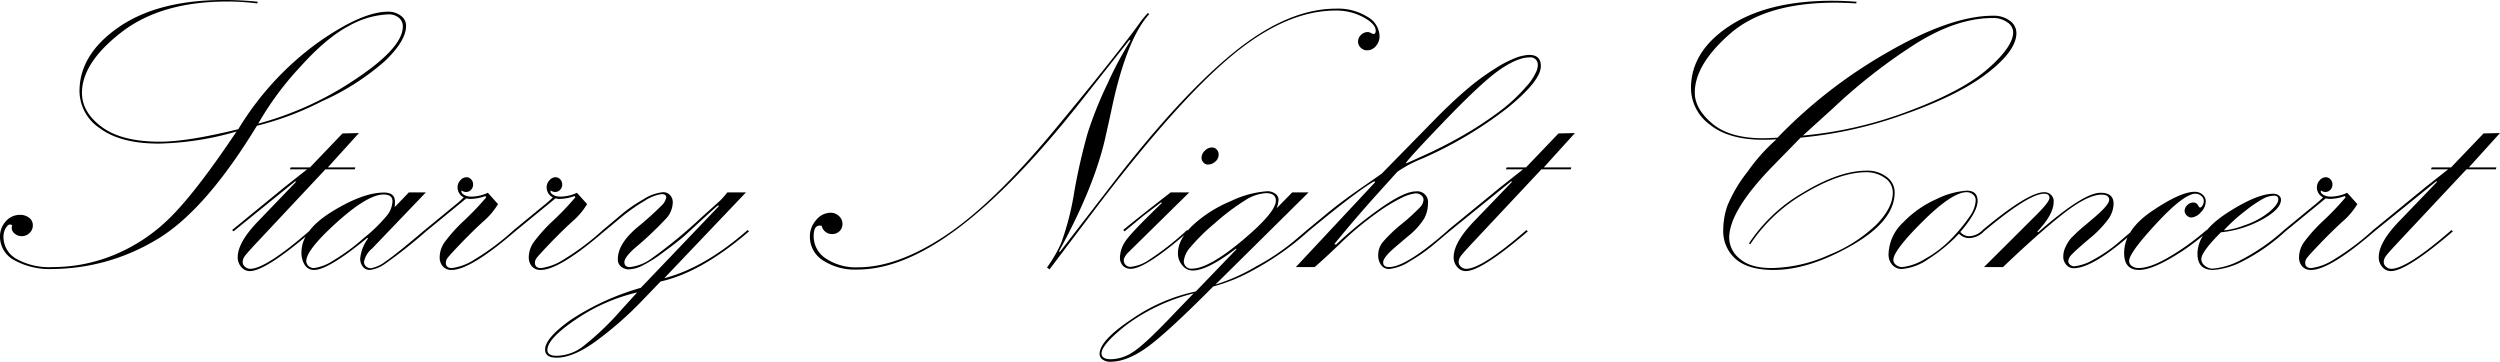 <svg xmlns="http://www.w3.org/2000/svg" width="457.754" height="66.234" viewBox="0 0 457.754 66.234">
  <path id="img_index_logo_starry" d="M-173.742-25.875q-9.738,16-18.826,21.111A37.337,37.337,0,0,1-211.078.352a13.445,13.445,0,0,1-7.084-1.611,4.855,4.855,0,0,1-2.619-4.274,4.08,4.08,0,0,1,1.072-2.855,3.377,3.377,0,0,1,2.584-1.174,2.657,2.657,0,0,1,1.67.527,1.685,1.685,0,0,1,.686,1.406,1.867,1.867,0,0,1-.6,1.389,2,2,0,0,1-1.441.58,1.91,1.91,0,0,1-1.283-.467,1.37,1.37,0,0,1-.545-1.055,2.874,2.874,0,0,1,.07-.484,1.245,1.245,0,0,0-.352-.138q-.422,0-.826.7a3.091,3.091,0,0,0-.4,1.575,4.605,4.605,0,0,0,2.338,4.008A12.358,12.358,0,0,0-211.078,0a29.457,29.457,0,0,0,11.619-2.411,31.663,31.663,0,0,0,10.283-7.112q4.605-4.7,11.707-15.3a54.6,54.6,0,0,1-14.273,2.215q-6.926,0-10.705-2.777a8.232,8.232,0,0,1-3.779-6.82q0-6.75,7.189-11.725t19.354-4.975q2.918,0,6.082.316l-.07.316a44.52,44.52,0,0,0-5.449-.352q-12.129,0-19.389,5.6T-205.77-31.9q0,3.556,3.639,6.249t10.635,2.693q5.027,0,14.344-2.288a54.272,54.272,0,0,1,14.414-15.738q8.156-5.774,12.973-5.774a3.7,3.7,0,0,1,2.408.756,2.266,2.266,0,0,1,.932,1.811q0,2.777-3.9,6.486a45.083,45.083,0,0,1-11.514,7.348A54.715,54.715,0,0,1-173.742-25.875Zm.246-.392a59.309,59.309,0,0,0,17.859-8.169q8.613-5.739,8.613-9.612a2.044,2.044,0,0,0-.7-1.585,2.893,2.893,0,0,0-2-.634,16.039,16.039,0,0,0-7.172,2.113q-4.078,2.113-9.035,7.623A55.947,55.947,0,0,0-173.5-26.267Zm-4.535,19.728-.246-.246,9.631-7.885,4.1-3.224H-167.7l.14-.352h3.534l5.958-6.223,3.008-.07-5.7,6.293h5.044l-.107.352h-5.373l-12.1,12.911q-2.175,2.315-2.614,2.912a1.929,1.929,0,0,0-.439,1.123,1.131,1.131,0,0,0,.439.9,1.428,1.428,0,0,0,.932.369q2.883,0,11.039-7.1l.246.246Q-172.16.738-175.043.738a2,2,0,0,1-1.564-.756,2.636,2.636,0,0,1-.65-1.775q0-2.637,3.514-6.363l7.168-7.453-.141-.105Zm32.112-7.137h3.115l-9.864,10.3a4.121,4.121,0,0,0-1.457,2.4,1.029,1.029,0,0,0,.4.888,1.386,1.386,0,0,0,.826.3,6.032,6.032,0,0,0,2.707-1.242q1.863-1.242,7.172-5.754l.246.246a85.555,85.555,0,0,1-7.484,5.924A6.139,6.139,0,0,1-153.04.527a1.565,1.565,0,0,1-1.315-.615,2.323,2.323,0,0,1-.473-1.459,7.3,7.3,0,0,1,1.434-3.691l-.14-.105Q-160.667.527-163.267.527a1.954,1.954,0,0,1-1.7-.9,4.054,4.054,0,0,1-.615-2.338q0-4.008,5.631-7.471t9.49-3.463q2,0,2,1.688,0,.387-.046.984Zm-3,1.649q0-1.262-1.613-1.262-2.912,0-8.542,5.067t-5.63,7.136a1.23,1.23,0,0,0,.386.859,1.434,1.434,0,0,0,1.087.4,8.4,8.4,0,0,0,3.35-1.3,37.368,37.368,0,0,0,5.735-4.208,28.6,28.6,0,0,0,4.315-4.225A4.4,4.4,0,0,0-148.922-12.027Zm6.152,5.488-.246-.246,5.345-4.395a18.979,18.979,0,0,0,1.794-1.582A2.043,2.043,0,0,1-137-14.59a1.879,1.879,0,0,1,.51-1.3,1.517,1.517,0,0,1,1.143-.562,1.12,1.12,0,0,1,.826.387,1.323,1.323,0,0,1,.369.949,1.362,1.362,0,0,1-.38.967,1.233,1.233,0,0,1-.934.4,1.428,1.428,0,0,1-.8-.281,1.072,1.072,0,0,0-.035.176q0,.316.488.633a2.642,2.642,0,0,0,1.429.316,7.2,7.2,0,0,0,2.928-.7l1.861,2.074A12.969,12.969,0,0,1-132.352-8.3q-2.09,1.922-4.162,4.09t-2.353,2.592a1.475,1.475,0,0,0-.281.811q0,.987,1.125.987A10.026,10.026,0,0,0-133.875-1.4,45.684,45.684,0,0,0-126.7-6.785l.246.246Q-134.648.527-138.094.527a2.033,2.033,0,0,1-1.6-.65,2.466,2.466,0,0,1-.58-1.705,4.895,4.895,0,0,1,.862-2.672A28.75,28.75,0,0,1-135.7-8.613a51.3,51.3,0,0,0,3.942-4.148l-.141-.246a8.22,8.22,0,0,1-2.747.527,2.816,2.816,0,0,1-.74-.105Zm16.313,0-.246-.246,5.345-4.395a18.979,18.979,0,0,0,1.794-1.582,2.043,2.043,0,0,1-1.127-1.828,1.879,1.879,0,0,1,.51-1.3,1.517,1.517,0,0,1,1.143-.562,1.12,1.12,0,0,1,.826.387,1.323,1.323,0,0,1,.369.949,1.362,1.362,0,0,1-.38.967,1.233,1.233,0,0,1-.934.4,1.428,1.428,0,0,1-.8-.281,1.072,1.072,0,0,0-.035.176q0,.316.488.633a2.642,2.642,0,0,0,1.429.316,7.2,7.2,0,0,0,2.928-.7l1.861,2.074A12.969,12.969,0,0,1-116.04-8.3q-2.09,1.922-4.162,4.09t-2.353,2.592a1.475,1.475,0,0,0-.281.811q0,.987,1.125.987A10.026,10.026,0,0,0-117.562-1.4a45.684,45.684,0,0,0,7.172-5.389l.246.246Q-118.336.527-121.781.527a2.033,2.033,0,0,1-1.6-.65,2.466,2.466,0,0,1-.58-1.705A4.895,4.895,0,0,1-123.1-4.5a28.75,28.75,0,0,1,3.714-4.113,51.3,51.3,0,0,0,3.942-4.148l-.141-.246a8.22,8.22,0,0,1-2.747.527,2.816,2.816,0,0,1-.74-.105Zm16.313,0-.246-.246,3.3-2.777a27.087,27.087,0,0,1,4.025-2.795,8.153,8.153,0,0,1,3.674-1.354,1.668,1.668,0,0,1,1.3.545,1.852,1.852,0,0,1,.492,1.283A4.474,4.474,0,0,1-98.648-9.07a63.246,63.246,0,0,1-5.977,5.66q-1.828,1.652-1.828,2.5,0,.914,1.018.914A8.422,8.422,0,0,0-101.4-1.635,88.267,88.267,0,0,0-92.3-9.141l3.37-3.023A17.563,17.563,0,0,0-87.6-13.676h3.408L-99.152,2.039Q-91.8.141-83.883-6.785l.246.246Q-92.379.984-99.822,2.637l-3.76,3.9a63.719,63.719,0,0,1-7.659,6.715q-4.427,3.34-7.624,3.34-2.108,0-2.108-1.477,0-2.109,4.671-5.432A46.284,46.284,0,0,1-103.447,3.8l14.275-14.941-.125-.176q-.984.844-2.672,2.391L-95.2-5.941q-1.2,1.09-4.008,3.146a24.966,24.966,0,0,1-4.166,2.637,6.114,6.114,0,0,1-2.338.58A2.226,2.226,0,0,1-107-.036a1.645,1.645,0,0,1-.65-1.445q0-2.784,3.586-5.816a56.716,56.716,0,0,0,4.43-3.983,2.7,2.7,0,0,0,.844-1.48q0-.6-.844-.6a7.516,7.516,0,0,0-3.006,1.166,33.876,33.876,0,0,0-4.9,3.5Zm6.031,11.18A33.307,33.307,0,0,0-115.3,9.56q-5.251,3.544-5.251,5.624,0,1.058,1.686,1.058a8.188,8.188,0,0,0,4.6-1.534A50.756,50.756,0,0,0-107.1,7.92ZM-29.074.07a24.163,24.163,0,0,0,2.619-4.535,50.6,50.6,0,0,0,2.391-9.4,108.908,108.908,0,0,1,2.443-10.687,69.717,69.717,0,0,1,3.656-9.088,64.2,64.2,0,0,1,4.184-7.84l-.211-.105-8.93,11.32q-12.164,15.4-22.307,23.063T-63.809.457A10.691,10.691,0,0,1-70.1-1.23a5.1,5.1,0,0,1-2.391-4.324,4.511,4.511,0,0,1,1.16-3.076A3.447,3.447,0,0,1-68.7-9.949a2.187,2.187,0,0,1,1.529.6,1.888,1.888,0,0,1,.65,1.441,1.786,1.786,0,0,1-.541,1.336,1.9,1.9,0,0,1-1.38.527,1.923,1.923,0,0,1-1.886-1.512,2.332,2.332,0,0,0-.384-.035q-1.083,0-1.083,1.934a4.84,4.84,0,0,0,2.249,4.1,9.9,9.9,0,0,0,5.868,1.6q7.238,0,16-5.818T-27.711-25.1Q-16.52-38.6-12.339-44.367a17.233,17.233,0,0,1,1.722-2.145l.281.176q-4.313,4.746-7.049,18.105l-.906,4.078q-2,9.246-8.6,21.3l.176.07,9.668-12.516q12.48-16.172,22.289-24.1T23.906-47.32a10.19,10.19,0,0,1,5.643,1.466,4.211,4.211,0,0,1,2.268,3.549,2.727,2.727,0,0,1-.668,1.837,2.059,2.059,0,0,1-1.617.777,1.616,1.616,0,0,1-1.16-.475,1.492,1.492,0,0,1-.492-1.107,1.628,1.628,0,0,1,.556-1.248,1.73,1.73,0,0,1,1.182-.51,1.366,1.366,0,0,1,.644.176,1.3,1.3,0,0,0,.435.176q.417,0,.417-.6,0-1.23-2.249-2.461a10.437,10.437,0,0,0-5.095-1.23q-8.925,0-18.675,7.992t-24.4,27.1L-28.617.422ZM2.355-20.6a1.637,1.637,0,0,1-.626,1.3,2.023,2.023,0,0,1-1.321.527,1.106,1.106,0,0,1-.834-.369,1.26,1.26,0,0,1-.348-.9A1.789,1.789,0,0,1-.182-21.3a1.819,1.819,0,0,1,1.321-.6,1.12,1.12,0,0,1,.869.387A1.322,1.322,0,0,1,2.355-20.6ZM-14.871-6.539l-.247-.246q1.725-1.477,8.694-6.891h3.407L-14.168-2.707a3.321,3.321,0,0,0-.844,1.266V-1.2a1.111,1.111,0,0,0,.352.809,1.192,1.192,0,0,0,.879.352A7.354,7.354,0,0,0-10.6-1.178,53.784,53.784,0,0,0-3.41-6.785l.246.246Q-11,.316-13.746.316A1.893,1.893,0,0,1-15.17-.246a2.08,2.08,0,0,1-.545-1.512,5.528,5.528,0,0,1,.9-2.83q.9-1.494,6.744-7.119l-.072-.176-3.24,2.461Zm30.7-7.137h3L1.766,3.2A34.363,34.363,0,0,0,9.259-.147a41.384,41.384,0,0,0,6.783-4.527l2.486-2.112.246.246A51.211,51.211,0,0,1,8.785.51,31.544,31.544,0,0,1,1.36,3.551Q-7.017,11.988-10.713,14.66t-6.758,2.672a2.268,2.268,0,0,1-1.443-.417,1.248,1.248,0,0,1-.528-1.009q0-2.469,5.92-6.4a32.307,32.307,0,0,1,11.7-5.042L5.622-3.27l-.093-.105Q.3.633-2.415.633A2.393,2.393,0,0,1-4.3-.316,3.346,3.346,0,0,1-5.1-2.531q0-2.531,2.707-5.115a23.323,23.323,0,0,1,6.943-4.412,18.3,18.3,0,0,1,6.7-1.828,2.444,2.444,0,0,1,1.459.439,1.316,1.316,0,0,1,.615,1.107,5.2,5.2,0,0,1-.358,1.582ZM-4.008-1.234A1.338,1.338,0,0,0-2.5.281Q.527.281,6.68-4.865t6.152-7.3q0-1.374-1.828-1.374a7.99,7.99,0,0,0-3.92,1.392A41.457,41.457,0,0,0,1.617-8,35.869,35.869,0,0,0-2.777-3.684,4.643,4.643,0,0,0-4.008-1.234Zm1.78,6.051A34.937,34.937,0,0,0-14.5,10.564q-4.586,3.6-4.586,5.256,0,1.055,1.764,1.055a7.619,7.619,0,0,0,3.933-1.283q2.1-1.283,7.567-7.049Zm21-11.355-.246-.246L21.89-9.562q2.733-2.285,6.5-4.887t3.836-2.672l9.719-9.914q2.853-2.918,5.582-5.273A42.549,42.549,0,0,1,52.9-36.3a20.669,20.669,0,0,1,4.067-2.092,7.887,7.887,0,0,1,2.237-.457q2.148,0,2.148,2.039,0,2.707-6.055,7.629a73.009,73.009,0,0,1-15.665,9.316,23.472,23.472,0,0,0-4.576,2.426l-3.761,4.176q-3.83,4.246-7.767,9.054l.317.1a71.1,71.1,0,0,1,8.206-6.715q4.332-3.033,6.41-3.033a1.973,1.973,0,0,1,2.219,2.245,5.809,5.809,0,0,1-.686,2.717,12.833,12.833,0,0,1-3.041,3.313L34.8-3.752q-2.32,1.963-2.32,2.875,0,.877,1.055.877Q36.7,0,44.4-6.785l.211.246L41.871-4.23a30.975,30.975,0,0,1-4.535,3.183,8.466,8.466,0,0,1-3.762,1.4,1.738,1.738,0,0,1-1.459-.719,2.965,2.965,0,0,1-.545-1.842,3.785,3.785,0,0,1,.809-2.332,26.654,26.654,0,0,1,3.533-3.384,36.426,36.426,0,0,0,3.34-3.051,2.182,2.182,0,0,0,.615-1.332,1.031,1.031,0,0,0-.44-.859,1.569,1.569,0,0,0-.969-.333,7.484,7.484,0,0,0-2.5.773,30.682,30.682,0,0,0-4.931,3.041,57.1,57.1,0,0,0-6.27,5.238Q21.657-1.477,19.931,0H16.488L31.006-15.539l-.172-.176Q27.643-13.887,18.773-6.539ZM60.785-36.914a1.322,1.322,0,0,0-1.514-1.477q-2.149,0-5.389,2.215t-10.25,9.51q-7.01,7.295-7.01,7.682,0,.07,4.649-2.074,2.748-1.3,5.53-2.883a64.7,64.7,0,0,0,7.15-4.693,30.94,30.94,0,0,0,4.755-4.447,10.1,10.1,0,0,0,1.867-2.848A2.656,2.656,0,0,0,60.785-36.914ZM44.613-6.539l-.246-.246L54-14.671l4.1-3.224H54.949l.14-.352h3.534l5.958-6.223,3.008-.07-5.7,6.293h5.044l-.107.352H61.458L49.353-4.984q-2.175,2.315-2.614,2.912A1.929,1.929,0,0,0,46.3-.949a1.131,1.131,0,0,0,.439.9,1.428,1.428,0,0,0,.932.369q2.883,0,11.039-7.1l.246.246Q50.484.738,47.6.738a2,2,0,0,1-1.564-.756,2.636,2.636,0,0,1-.65-1.775q0-2.637,3.514-6.363l7.168-7.453-.141-.105Zm64.3-17.157-5.027,5.141q-8.051,8.239-8.051,13.2a4.991,4.991,0,0,0,1.951,3.838Q99.738.176,103.57.176A26.644,26.644,0,0,0,114.258-2.29a26.708,26.708,0,0,0,8.578-5.531q2.953-3.065,2.953-5.777a3.171,3.171,0,0,0-1.494-2.748,5.756,5.756,0,0,0-3.322-1.021q-4.781,0-11.215,3.807A29.841,29.841,0,0,0,99.7-4.184l-.246-.141a29.545,29.545,0,0,1,9.984-9.359q6.574-3.966,11.531-3.966a5.758,5.758,0,0,1,3.727,1.16,3.5,3.5,0,0,1,1.441,2.813q0,5.238-7.875,9.721T103.992.527q-4.676,0-6.961-2A6.754,6.754,0,0,1,94.746-6.82a13.756,13.756,0,0,1,.756-4.395,25.881,25.881,0,0,1,3.709-6.258,33.19,33.19,0,0,1,5.273-5.906q-1.617.07-2.391.07-6.4,0-9.826-2.8a8.347,8.347,0,0,1-3.428-6.636q0-6.759,7.031-11.389t18.809-4.629q2.039,0,4.465.176l-.035.316q-2.142-.141-3.863-.141-12.711,0-19.207,5.651t-6.5,10.826q0,2.958,3.192,5.651t9.295,2.693q.877,0,2.666-.105a89.626,89.626,0,0,1,20.092-15.6q11.619-6.726,19.354-6.726a4.866,4.866,0,0,1,3.111.933,2.777,2.777,0,0,1,1.178,2.236q0,3.2-5.2,7.253t-15.17,7.588A76.538,76.538,0,0,1,108.914-23.7Zm.422-.387a73.04,73.04,0,0,0,19.354-4.472q9.826-3.662,14.484-7.729t4.658-6.708a2.233,2.233,0,0,0-1.072-1.831,4.474,4.474,0,0,0-2.689-.775q-6.539,0-13.992,4.648a101.234,101.234,0,0,0-15.152,11.8Zm32.906,17.3.246.246a3.9,3.9,0,0,1-2.672,1.23,2.525,2.525,0,0,1-1.9-.809,28.994,28.994,0,0,1-5.555,4.605A9.892,9.892,0,0,1,127.441.352a2.287,2.287,0,0,1-1.723-.738,2.836,2.836,0,0,1-.7-2.039,8.251,8.251,0,0,1,2.672-5.748,19.349,19.349,0,0,1,6.135-4.289,14.71,14.71,0,0,1,5.5-1.529q2,0,2,1.9,0,1.969-3.164,5.66a2.07,2.07,0,0,0,1.688.773A3.53,3.53,0,0,0,142.242-6.785ZM140.977-12.2a1.351,1.351,0,0,0-.509-1.09,1.74,1.74,0,0,0-1.14-.422q-2.666,0-8.05,5.344T125.895-1.3a1.158,1.158,0,0,0,.491.9,1.716,1.716,0,0,0,1.122.4,9.841,9.841,0,0,0,4.227-1.529,20.05,20.05,0,0,0,4.84-3.727,30.294,30.294,0,0,0,3.244-3.937A5.72,5.72,0,0,0,140.977-12.2Zm1.266,5.414q8.3-6.926,11.285-6.926a1.737,1.737,0,0,1,1.213.466,1.623,1.623,0,0,1,.51,1.26q0,2.334-2.988,5.481l.141.141q8.262-7.242,11.426-7.242,2.391,0,2.391,2.008a5.076,5.076,0,0,1-.967,2.82,19.91,19.91,0,0,1-3.533,3.631q-2.566,2.185-3.182,2.873a1.947,1.947,0,0,0-.615,1.181.852.852,0,0,0,.334.67,1.14,1.14,0,0,0,.756.282,8.776,8.776,0,0,0,3.375-1.143,26.524,26.524,0,0,0,5.133-3.568L169.8-6.785l.246.246Q162.492.211,158.906.211a1.75,1.75,0,0,1-1.336-.617,2.189,2.189,0,0,1-.562-1.533,4.139,4.139,0,0,1,.439-1.8,7.038,7.038,0,0,1,.984-1.551,29.281,29.281,0,0,1,2.619-2.4l1.617-1.374q2.742-2.327,2.742-3.243,0-.952-1.406-.952-2.6,0-7.239,3.684T145.976,0h-3.488l9.7-9.658q2.285-2.291,2.285-3,0-.775-.984-.775-2.777,0-11,6.891Zm40.992,0,.246.246a40.689,40.689,0,0,1-6.77,4.9Q172.993.527,170.888.527q-2.736,0-2.736-3.094,0-4.254,5.168-7.734t7.734-3.48a2.13,2.13,0,0,1,1.459.51,1.6,1.6,0,0,1,.58,1.248,2.87,2.87,0,0,1-.914,2,2.531,2.531,0,0,1-1.723.949,1.176,1.176,0,0,1-.844-.387,1.143,1.143,0,0,1-.387-.809,1.456,1.456,0,0,1,.492-1.072,1.538,1.538,0,0,1,1.09-.475.878.878,0,0,1,.844.457q.246.457.387.457.281,0,.492-.422a1.7,1.7,0,0,0,.211-.738,1.2,1.2,0,0,0-.492-.984,1.633,1.633,0,0,0-1.02-.387q-2.109,0-7.137,5.414t-5.027,6.891a1.089,1.089,0,0,0,.526.949,2.157,2.157,0,0,0,1.227.352q2.209,0,5.839-2.18A44.544,44.544,0,0,0,183.234-6.785Zm14.2,0,.246.246A34.83,34.83,0,0,1,190-1.143a13.839,13.839,0,0,1-5.542,1.67q-2.877,0-2.877-2.953,0-3.973,5.432-7.488t8.49-3.516a1.521,1.521,0,0,1,.967.316.951.951,0,0,1,.4.773q0,1.723-3.418,3.621a19.915,19.915,0,0,1-7.577,2.355q-3.595,3.586-3.595,4.922a1.558,1.558,0,0,0,.633,1.178,2.193,2.193,0,0,0,1.477.545,13.372,13.372,0,0,0,5.186-1.6A37.538,37.538,0,0,0,197.438-6.785Zm-11.029.07a13.924,13.924,0,0,0,3.736-.919A14.384,14.384,0,0,0,194.6-10q1.78-1.45,1.78-2.4,0-.672-.775-.672a4.527,4.527,0,0,0-2.027.566,24.587,24.587,0,0,0-3.366,2.316A28.761,28.761,0,0,0,186.409-6.715Zm11.275.176-.246-.246,5.345-4.395a18.979,18.979,0,0,0,1.794-1.582,2.043,2.043,0,0,1-1.127-1.828,1.879,1.879,0,0,1,.51-1.3,1.517,1.517,0,0,1,1.143-.562,1.12,1.12,0,0,1,.826.387,1.323,1.323,0,0,1,.369.949,1.362,1.362,0,0,1-.38.967,1.233,1.233,0,0,1-.934.4,1.428,1.428,0,0,1-.8-.281,1.072,1.072,0,0,0-.035.176q0,.316.488.633a2.642,2.642,0,0,0,1.429.316,7.2,7.2,0,0,0,2.928-.7l1.861,2.074A12.969,12.969,0,0,1,208.1-8.3q-2.09,1.922-4.162,4.09t-2.353,2.592a1.475,1.475,0,0,0-.281.811q0,.987,1.125.987A10.026,10.026,0,0,0,206.578-1.4a45.684,45.684,0,0,0,7.172-5.389l.246.246Q205.8.527,202.359.527a2.033,2.033,0,0,1-1.6-.65,2.466,2.466,0,0,1-.58-1.705,4.895,4.895,0,0,1,.862-2.672,28.75,28.75,0,0,1,3.714-4.113,51.3,51.3,0,0,0,3.942-4.148l-.141-.246a8.22,8.22,0,0,1-2.747.527,2.816,2.816,0,0,1-.74-.105Zm16.313,0-.246-.246,9.631-7.885,4.1-3.224h-3.146l.14-.352h3.534l5.958-6.223,3.008-.07-5.7,6.293h5.044l-.107.352h-5.373l-12.1,12.911q-2.175,2.315-2.614,2.912a1.929,1.929,0,0,0-.439,1.123,1.131,1.131,0,0,0,.439.9,1.428,1.428,0,0,0,.932.369q2.883,0,11.039-7.1l.246.246Q219.867.738,216.984.738a2,2,0,0,1-1.564-.756,2.636,2.636,0,0,1-.65-1.775q0-2.637,3.514-6.363l7.168-7.453-.141-.105Z" transform="translate(220.781 48.902)"/>
</svg>
